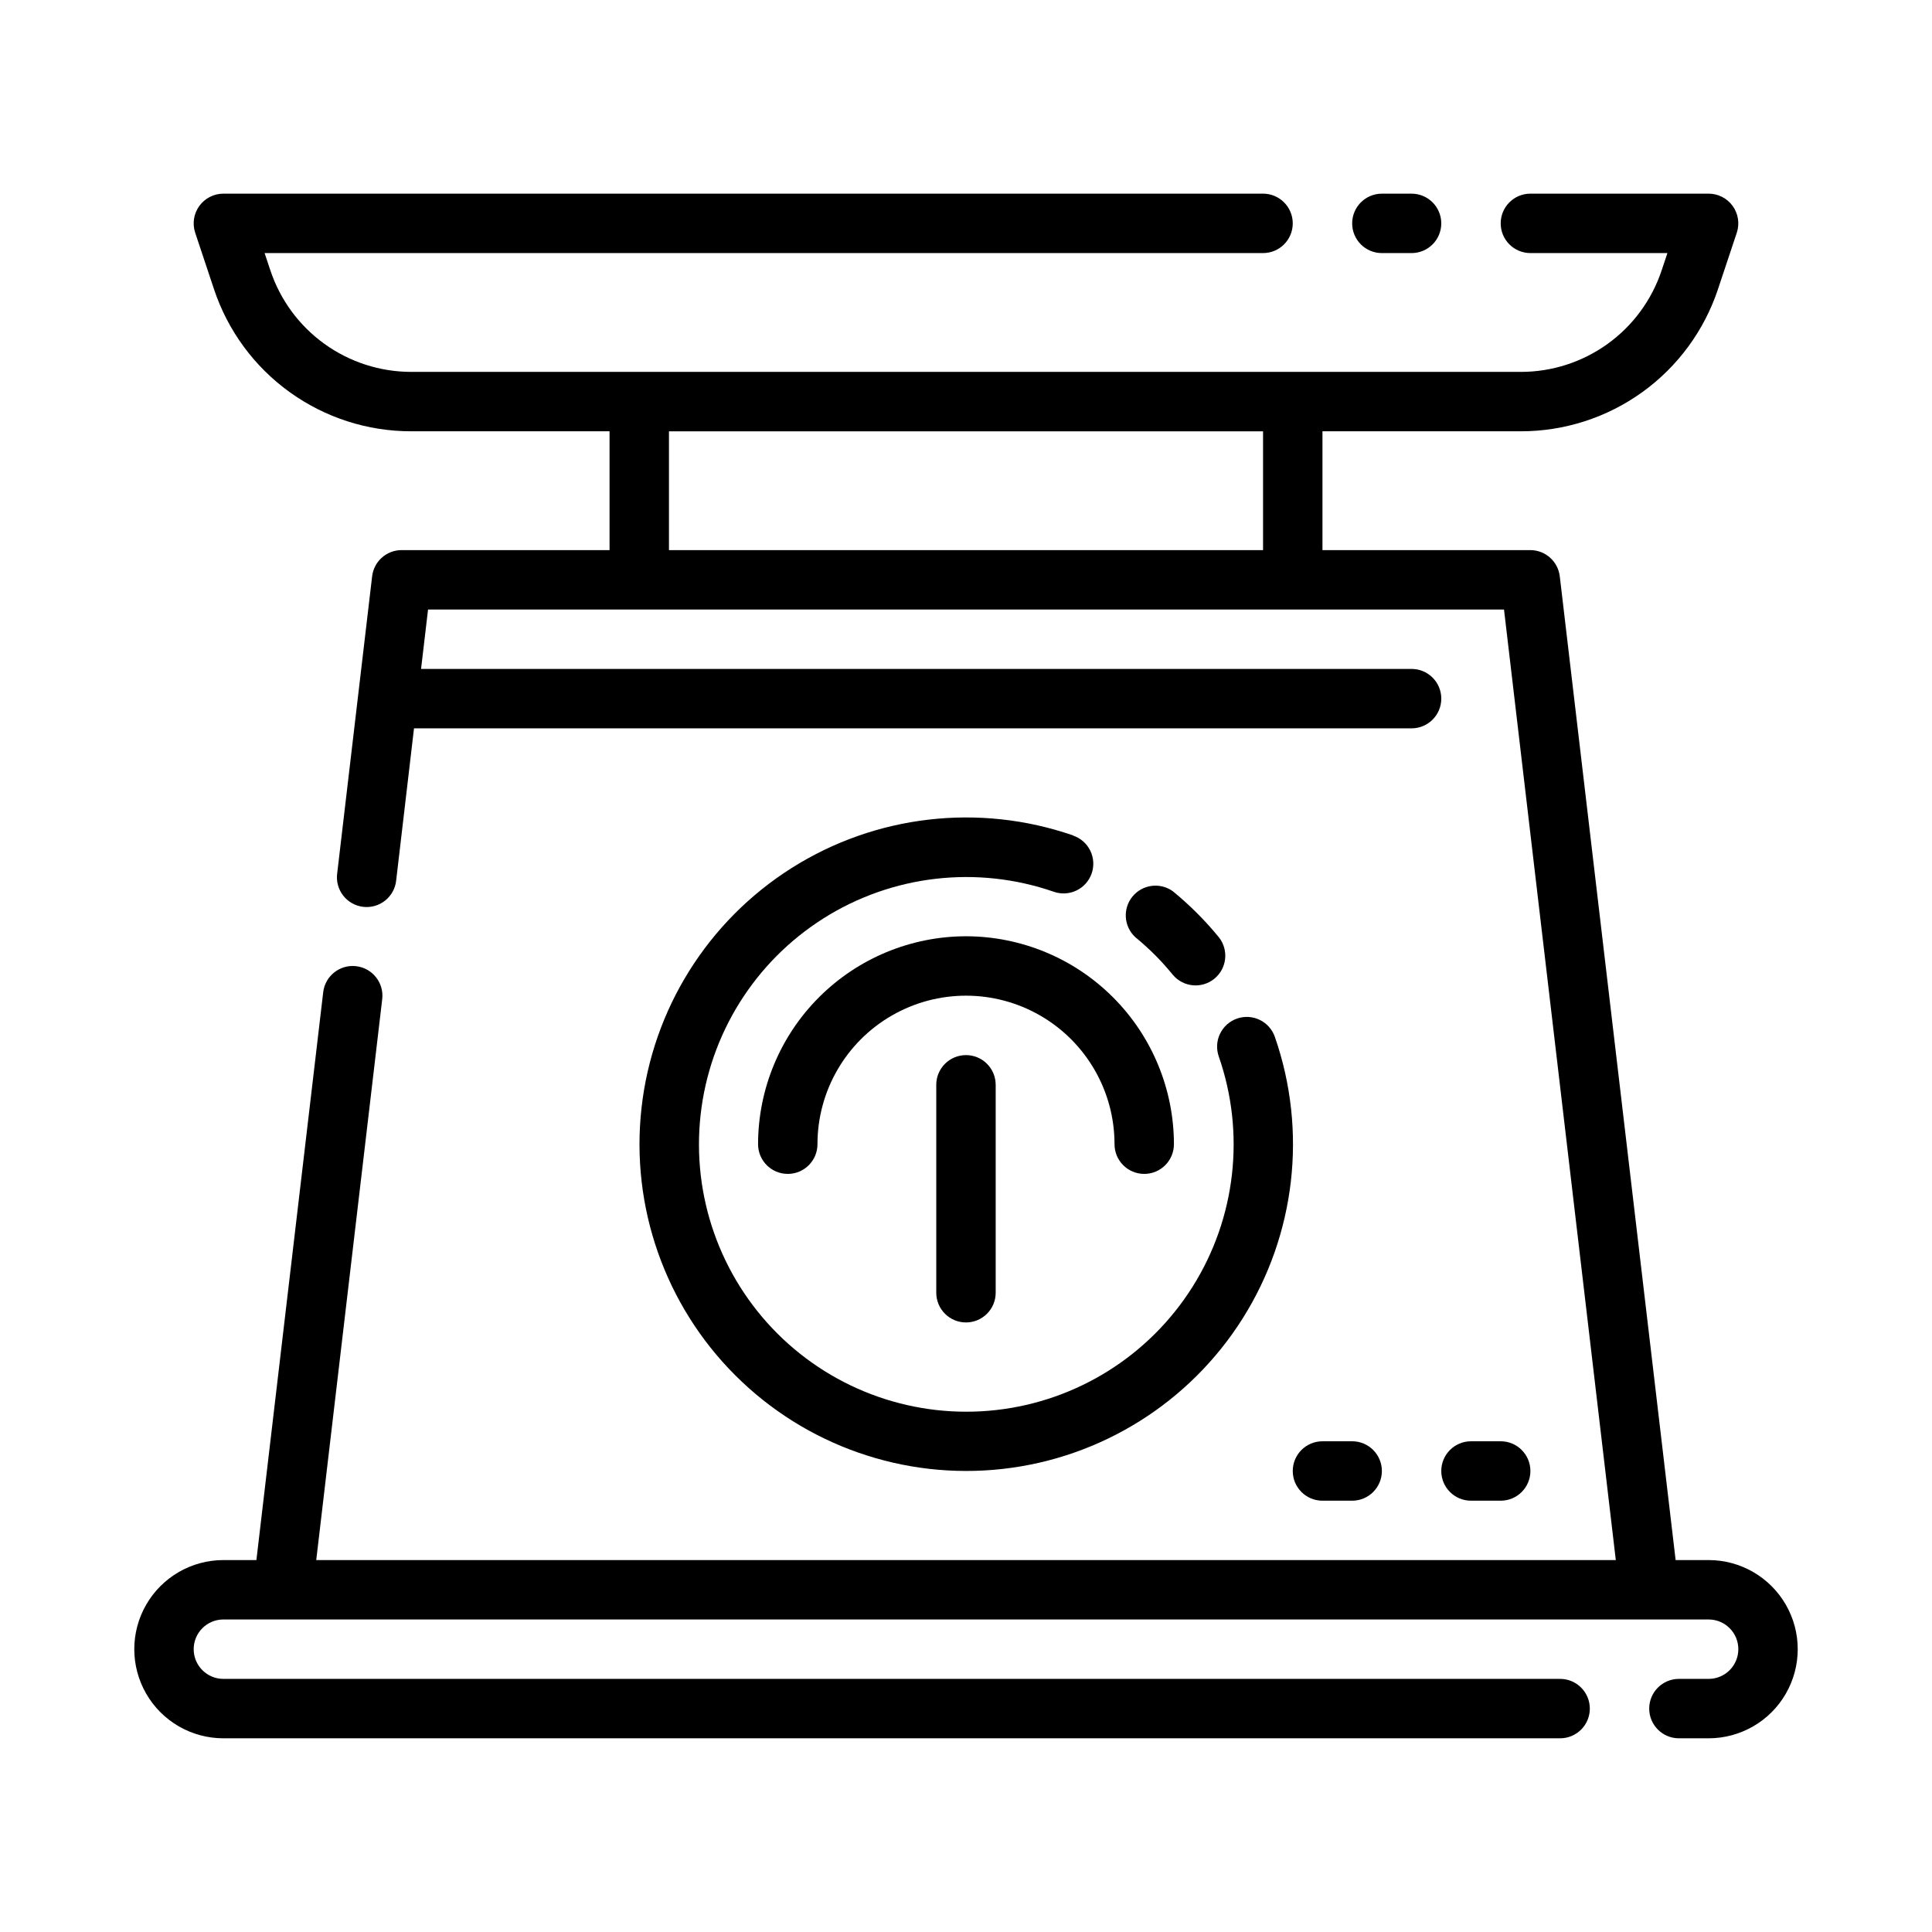 <?xml version="1.0" encoding="UTF-8"?>
<!-- Uploaded to: SVG Repo, www.svgrepo.com, Generator: SVG Repo Mixer Tools -->
<svg fill="#000000" width="800px" height="800px" version="1.1" viewBox="144 144 512 512" xmlns="http://www.w3.org/2000/svg">
 <g>
  <path d="m238.39 400.05c-4.316-0.508-8.23 2.578-8.738 6.894l-17.703 150.49h-8.746c-8.438 0-16.234 4.504-20.453 11.809-4.219 7.309-4.219 16.309 0 23.617 4.219 7.309 12.016 11.809 20.453 11.809h354.24c4.348 0 7.875-3.523 7.875-7.871 0-4.348-3.527-7.875-7.875-7.875h-354.24c-4.348 0-7.875-3.523-7.875-7.871 0-4.348 3.527-7.871 7.875-7.871h393.6c4.348 0 7.871 3.523 7.871 7.871 0 4.348-3.523 7.871-7.871 7.871h-7.875c-4.348 0-7.871 3.527-7.871 7.875 0 4.348 3.523 7.871 7.871 7.871h7.875c8.434 0 16.23-4.5 20.449-11.809 4.219-7.309 4.219-16.309 0-23.617-4.219-7.305-12.016-11.809-20.449-11.809h-8.746l-30.699-260.7-0.004 0.004c-0.465-3.953-3.805-6.938-7.785-6.953h-55.105v-31.488h52.547c11.57 0.012 22.848-3.621 32.234-10.387 9.383-6.766 16.398-16.316 20.043-27.297l4.984-14.957c0.789-2.394 0.383-5.027-1.098-7.074-1.477-2.047-3.848-3.258-6.371-3.262h-47.234c-4.348 0-7.871 3.527-7.871 7.875 0 4.348 3.523 7.871 7.871 7.871h36.312l-1.527 4.574c-2.606 7.84-7.617 14.664-14.32 19.492-6.703 4.832-14.758 7.43-23.023 7.422h-294.02c-8.262 0-16.312-2.598-23.016-7.426-6.703-4.828-11.715-11.645-14.328-19.48l-1.527-4.582h264.6c4.348 0 7.871-3.523 7.871-7.871 0-4.348-3.523-7.875-7.871-7.875h-275.52c-2.531 0-4.906 1.219-6.387 3.269s-1.883 4.691-1.086 7.09l4.984 14.957c3.648 10.977 10.664 20.523 20.051 27.281 9.383 6.762 20.66 10.395 32.227 10.379h52.547v31.488h-55.105c-3.992 0-7.352 2.988-7.816 6.953l-9.258 78.719c-0.281 2.09 0.289 4.207 1.582 5.875 1.297 1.668 3.203 2.742 5.301 2.992 2.094 0.246 4.199-0.359 5.848-1.68 1.645-1.32 2.691-3.246 2.902-5.344l4.723-40.281h264.37c4.348 0 7.871-3.527 7.871-7.875 0-4.348-3.523-7.871-7.871-7.871h-262.5l1.852-15.742h285.14l29.629 251.91-344.4-0.004 17.484-148.65v0.004c0.508-4.32-2.578-8.23-6.894-8.738zm82.891-141.75h157.44v31.488h-157.44z"/>
  <path d="m428.39 365.4c-24.875-8.613-52.316-5.441-74.57 8.617-22.254 14.055-36.906 37.473-39.816 63.633-2.914 26.16 6.234 52.223 24.852 70.828 18.621 18.605 44.691 27.734 70.848 24.805 26.16-2.934 49.566-17.602 63.605-39.867 14.039-22.266 17.191-49.707 8.562-74.574-0.672-1.984-2.109-3.621-3.992-4.543-1.883-0.926-4.055-1.059-6.039-0.371-1.98 0.684-3.606 2.133-4.516 4.023-0.91 1.887-1.031 4.062-0.332 6.039 7.078 20.344 4.519 42.801-6.957 61.027-11.477 18.227-30.617 30.246-52.023 32.656-21.402 2.414-42.742-5.043-57.984-20.258-15.242-15.219-22.738-36.543-20.363-57.949 2.371-21.41 14.355-40.574 32.562-52.082 18.207-11.508 40.66-14.109 61.016-7.066 1.977 0.699 4.148 0.578 6.039-0.332 1.891-0.91 3.336-2.535 4.023-4.516 0.684-1.984 0.551-4.156-0.371-6.039-0.922-1.883-2.559-3.32-4.543-3.992z"/>
  <path d="m454.87 402.4c2.785 3.246 7.656 3.672 10.965 0.957 3.305-2.711 3.844-7.57 1.203-10.938-3.652-4.473-7.75-8.57-12.223-12.227-3.379-2.434-8.066-1.816-10.699 1.406-2.633 3.227-2.301 7.941 0.754 10.766 1.812 1.488 3.574 3.078 5.258 4.762 1.688 1.684 3.254 3.465 4.742 5.273z"/>
  <path d="m400 392.12c-14.609 0.02-28.617 5.828-38.949 16.16-10.328 10.328-16.141 24.336-16.156 38.945 0 4.348 3.523 7.871 7.871 7.871s7.871-3.523 7.871-7.871c0-14.062 7.504-27.055 19.684-34.086 12.176-7.031 27.18-7.031 39.359 0 12.176 7.031 19.68 20.023 19.68 34.086 0 4.348 3.523 7.871 7.871 7.871 4.348 0 7.871-3.523 7.871-7.871-0.016-14.609-5.828-28.617-16.156-38.945-10.332-10.332-24.336-16.141-38.945-16.16z"/>
  <path d="m392.12 431.49v55.105-0.004c0 4.348 3.527 7.871 7.875 7.871s7.871-3.523 7.871-7.871v-55.102c0-4.348-3.523-7.875-7.871-7.875s-7.875 3.527-7.875 7.875z"/>
  <path d="m510.21 211.07h7.871c4.348 0 7.871-3.523 7.871-7.871 0-4.348-3.523-7.875-7.871-7.875h-7.871c-4.348 0-7.871 3.527-7.871 7.875 0 4.348 3.523 7.871 7.871 7.871z"/>
  <path d="m541.7 541.7c4.348 0 7.871-3.523 7.871-7.871 0-4.348-3.523-7.875-7.871-7.875h-7.871c-4.348 0-7.875 3.527-7.875 7.875 0 4.348 3.527 7.871 7.875 7.871z"/>
  <path d="m502.34 541.7c4.348 0 7.871-3.523 7.871-7.871 0-4.348-3.523-7.875-7.871-7.875h-7.875c-4.348 0-7.871 3.527-7.871 7.875 0 4.348 3.523 7.871 7.871 7.871z"/>
 </g>
</svg>
